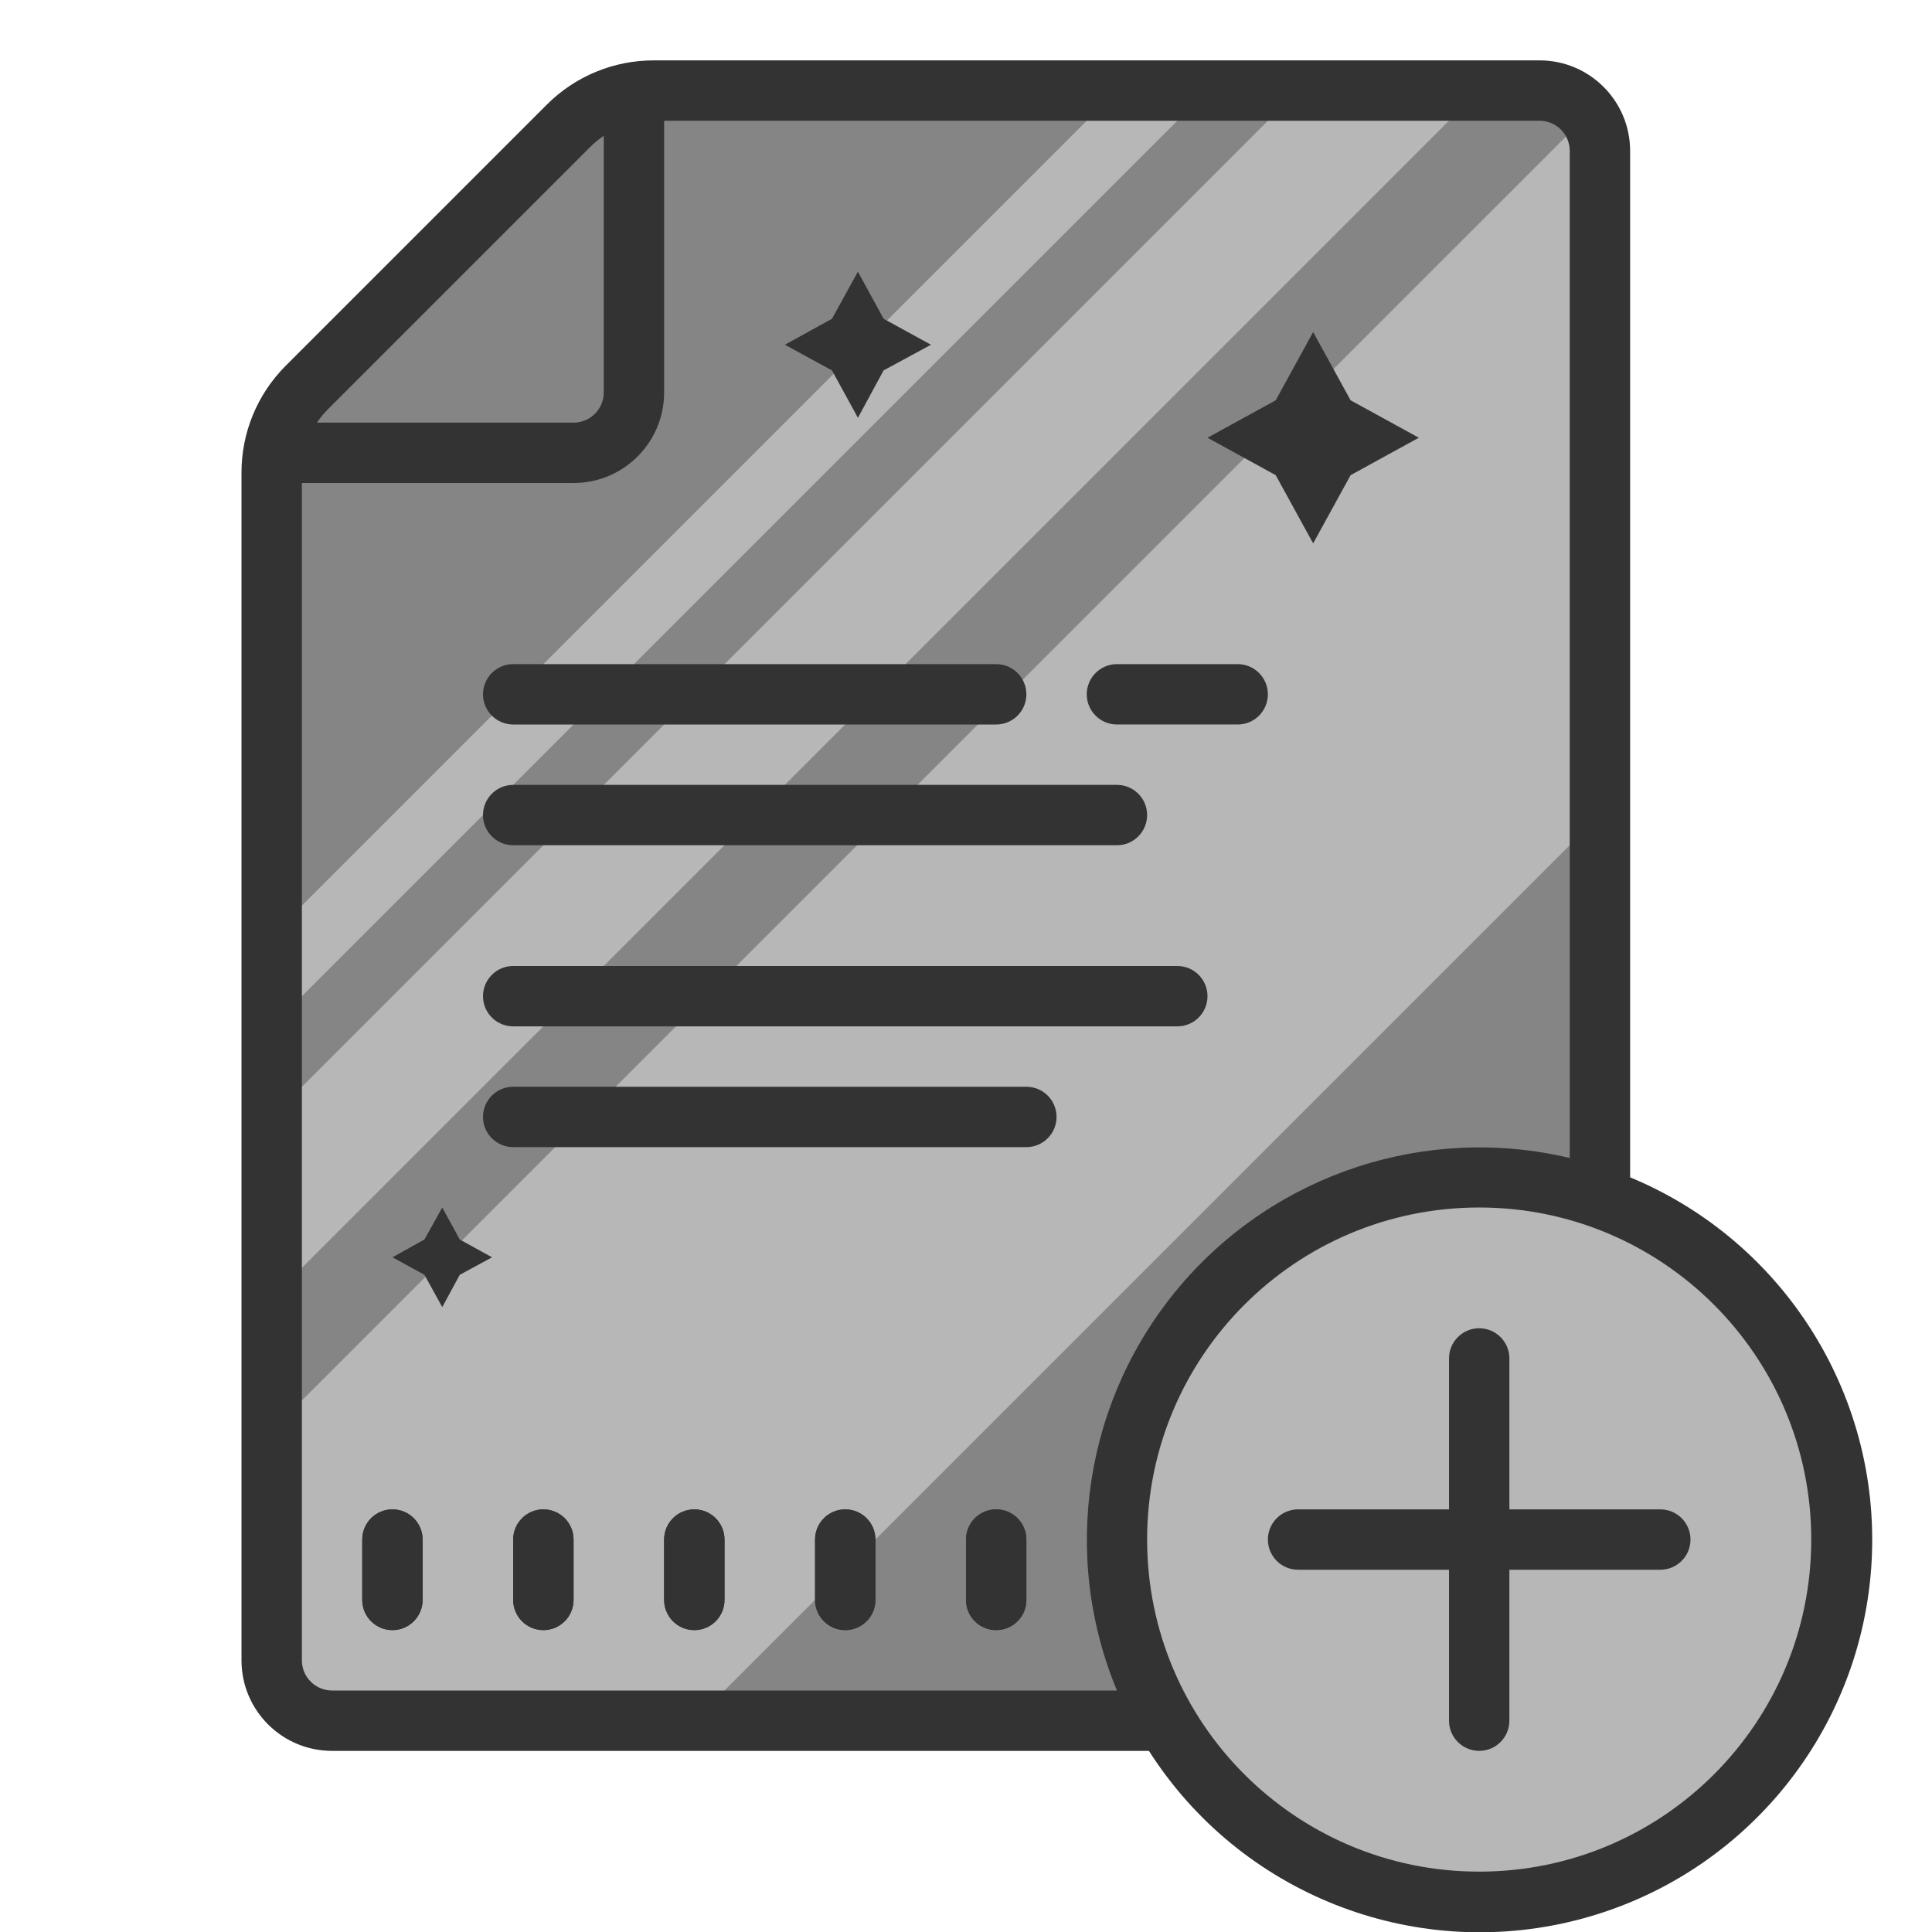 <svg xmlns="http://www.w3.org/2000/svg" viewBox="0 0 226 226" width="50px" height="50px">
    <g style="mix-blend-mode:normal" fill="none" stroke-miterlimit="10" font-family="none" font-size="none"
       font-weight="none" text-anchor="none">
        <path d="M0,226v-226h226v226z"/>
        <path fill="#858585"
              d="M75.004,10.382h101.559c5.851,0 10.594,4.743 10.594,10.594v169.5c0,5.851 -4.743,10.594 -10.594,10.594h-134.188c-5.851,0 -10.594,-4.743 -10.594,-10.594v-136.871c0.002,-2.809 1.12,-5.501 3.107,-7.486l32.629,-32.629c1.985,-1.987 4.678,-3.105 7.486,-3.107z"/>
        <path fill="#b7b7b7"
              d="M31.781,201.281l-0.53,-33.406l153.574,-153.539l2.331,81.007l-105.938,105.938zM31.252,131.186l120.804,-120.804l20.305,0.883l-140.579,140.579zM31.252,109.998l99.405,-99.405h10.594l-109.998,109.998z"/>
        <path fill="#333"
              d="M153.609,38.844l4.379,7.981l7.981,4.379l-7.981,4.379l-4.379,7.981l-4.379,-7.981l-7.981,-4.379l7.981,-4.379zM100.358,31.781l3.002,5.509l5.544,3.037l-5.544,3.002l-3.002,5.544l-3.037,-5.544l-5.509,-3.002l5.509,-3.037zM51.733,141.25l2.048,3.743l3.778,2.083l-3.778,2.048l-2.048,3.778l-2.083,-3.778l-3.743,-2.048l3.743,-2.083z"/>
        <path fill="#858585" d="M74.156,10.594v42.375h-42.375z"/>
        <path fill="#b7b7b7"
              d="M173.031,137.719c-23.403,0 -42.375,18.972 -42.375,42.375c0,23.403 18.972,42.375 42.375,42.375c23.403,0 42.375,-18.972 42.375,-42.375c0,-23.403 -18.972,-42.375 -42.375,-42.375z"/>
        <path fill="#333"
              d="M45.906,176.562c-1.95,0 -3.531,1.581 -3.531,3.531v7.062c0,1.95 1.581,3.531 3.531,3.531c1.95,0 3.531,-1.581 3.531,-3.531v-7.062c0,-1.95 -1.581,-3.531 -3.531,-3.531zM63.562,176.562c-1.95,0 -3.531,1.581 -3.531,3.531v7.062c0,1.95 1.581,3.531 3.531,3.531c1.95,0 3.531,-1.581 3.531,-3.531v-7.062c0,-1.95 -1.581,-3.531 -3.531,-3.531zM81.219,176.562c-1.95,0 -3.531,1.581 -3.531,3.531v7.062c0,1.95 1.581,3.531 3.531,3.531c1.95,0 3.531,-1.581 3.531,-3.531v-7.062c0,-1.95 -1.581,-3.531 -3.531,-3.531zM98.875,176.562c-1.95,0 -3.531,1.581 -3.531,3.531v7.062c0,1.95 1.581,3.531 3.531,3.531c1.95,0 3.531,-1.581 3.531,-3.531v-7.062c0,-1.95 -1.581,-3.531 -3.531,-3.531zM116.531,176.562c-1.95,0 -3.531,1.581 -3.531,3.531v7.062c0,1.95 1.581,3.531 3.531,3.531c1.95,0 3.531,-1.581 3.531,-3.531v-7.062c0,-1.95 -1.581,-3.531 -3.531,-3.531zM144.781,77.688h-14.125c-1.95,0 -3.531,1.581 -3.531,3.531c0,1.95 1.581,3.531 3.531,3.531h14.125c1.95,0 3.531,-1.581 3.531,-3.531c0,-1.95 -1.581,-3.531 -3.531,-3.531zM60.031,84.75h56.5c1.95,0 3.531,-1.581 3.531,-3.531c0,-1.95 -1.581,-3.531 -3.531,-3.531h-56.5c-1.95,0 -3.531,1.581 -3.531,3.531c0,1.95 1.581,3.531 3.531,3.531zM60.031,98.875h70.625c1.95,0 3.531,-1.581 3.531,-3.531c0,-1.95 -1.581,-3.531 -3.531,-3.531h-70.625c-1.95,0 -3.531,1.581 -3.531,3.531c0,1.95 1.581,3.531 3.531,3.531zM120.062,127.125h-60.031c-1.95,0 -3.531,1.581 -3.531,3.531c0,1.95 1.581,3.531 3.531,3.531h60.031c1.95,0 3.531,-1.581 3.531,-3.531c0,-1.95 -1.581,-3.531 -3.531,-3.531zM137.719,113h-77.688c-1.95,0 -3.531,1.581 -3.531,3.531c0,1.95 1.581,3.531 3.531,3.531h77.688c1.95,0 3.531,-1.581 3.531,-3.531c0,-1.95 -1.581,-3.531 -3.531,-3.531z"/>
        <path fill="#333"
              d="M194.219,176.562h-17.656v-17.656c0,-1.95 -1.581,-3.531 -3.531,-3.531c-1.95,0 -3.531,1.581 -3.531,3.531v17.656h-17.656c-1.95,0 -3.531,1.581 -3.531,3.531c0,1.95 1.581,3.531 3.531,3.531h17.656v17.656c0,1.95 1.581,3.531 3.531,3.531c1.95,0 3.531,-1.581 3.531,-3.531v-17.656h17.656c1.95,0 3.531,-1.581 3.531,-3.531c0,-1.95 -1.581,-3.531 -3.531,-3.531z"/>
        <path fill="#333"
              d="M45.906,176.562c-1.95,0 -3.531,1.581 -3.531,3.531v7.062c0,1.95 1.581,3.531 3.531,3.531c1.95,0 3.531,-1.581 3.531,-3.531v-7.062c0,-1.95 -1.581,-3.531 -3.531,-3.531zM63.562,176.562c-1.95,0 -3.531,1.581 -3.531,3.531v7.062c0,1.95 1.581,3.531 3.531,3.531c1.95,0 3.531,-1.581 3.531,-3.531v-7.062c0,-1.95 -1.581,-3.531 -3.531,-3.531zM81.219,176.562c-1.95,0 -3.531,1.581 -3.531,3.531v7.062c0,1.95 1.581,3.531 3.531,3.531c1.95,0 3.531,-1.581 3.531,-3.531v-7.062c0,-1.95 -1.581,-3.531 -3.531,-3.531zM98.875,176.562c-1.95,0 -3.531,1.581 -3.531,3.531v7.062c0,1.95 1.581,3.531 3.531,3.531c1.95,0 3.531,-1.581 3.531,-3.531v-7.062c0,-1.95 -1.581,-3.531 -3.531,-3.531zM116.531,176.562c-1.95,0 -3.531,1.581 -3.531,3.531v7.062c0,1.95 1.581,3.531 3.531,3.531c1.95,0 3.531,-1.581 3.531,-3.531v-7.062c0,-1.95 -1.581,-3.531 -3.531,-3.531z"/>
        <path fill="#333"
              d="M190.688,137.719v-120.062c0,-5.851 -4.743,-10.594 -10.594,-10.594h-103.607c-4.686,-0.008 -9.183,1.846 -12.501,5.156l-30.581,30.581c-3.309,3.318 -5.164,7.815 -5.156,12.501v138.919c0,5.851 4.743,10.594 10.594,10.594h95.556c10.64,16.678 30.768,24.664 49.949,19.817c19.18,-4.847 33.098,-21.437 34.537,-41.167c1.439,-19.731 -9.924,-38.164 -28.198,-45.744zM69.001,17.233c0.496,-0.5 1.04,-0.95 1.624,-1.342v30.016c0,1.95 -1.581,3.531 -3.531,3.531h-30.016c0.392,-0.585 0.842,-1.129 1.342,-1.624zM38.844,197.75c-1.95,0 -3.531,-1.581 -3.531,-3.531v-137.719h31.781c5.851,0 10.594,-4.743 10.594,-10.594v-31.781h102.406c1.95,0 3.531,1.581 3.531,3.531v117.802c-16.783,-3.975 -34.378,1.793 -45.551,14.933c-11.173,13.139 -14.038,31.432 -7.418,47.359zM173.031,218.938c-21.453,0 -38.844,-17.391 -38.844,-38.844c0,-21.453 17.391,-38.844 38.844,-38.844c21.453,0 38.844,17.391 38.844,38.844c0,21.453 -17.391,38.844 -38.844,38.844z"/>
    </g>
</svg>